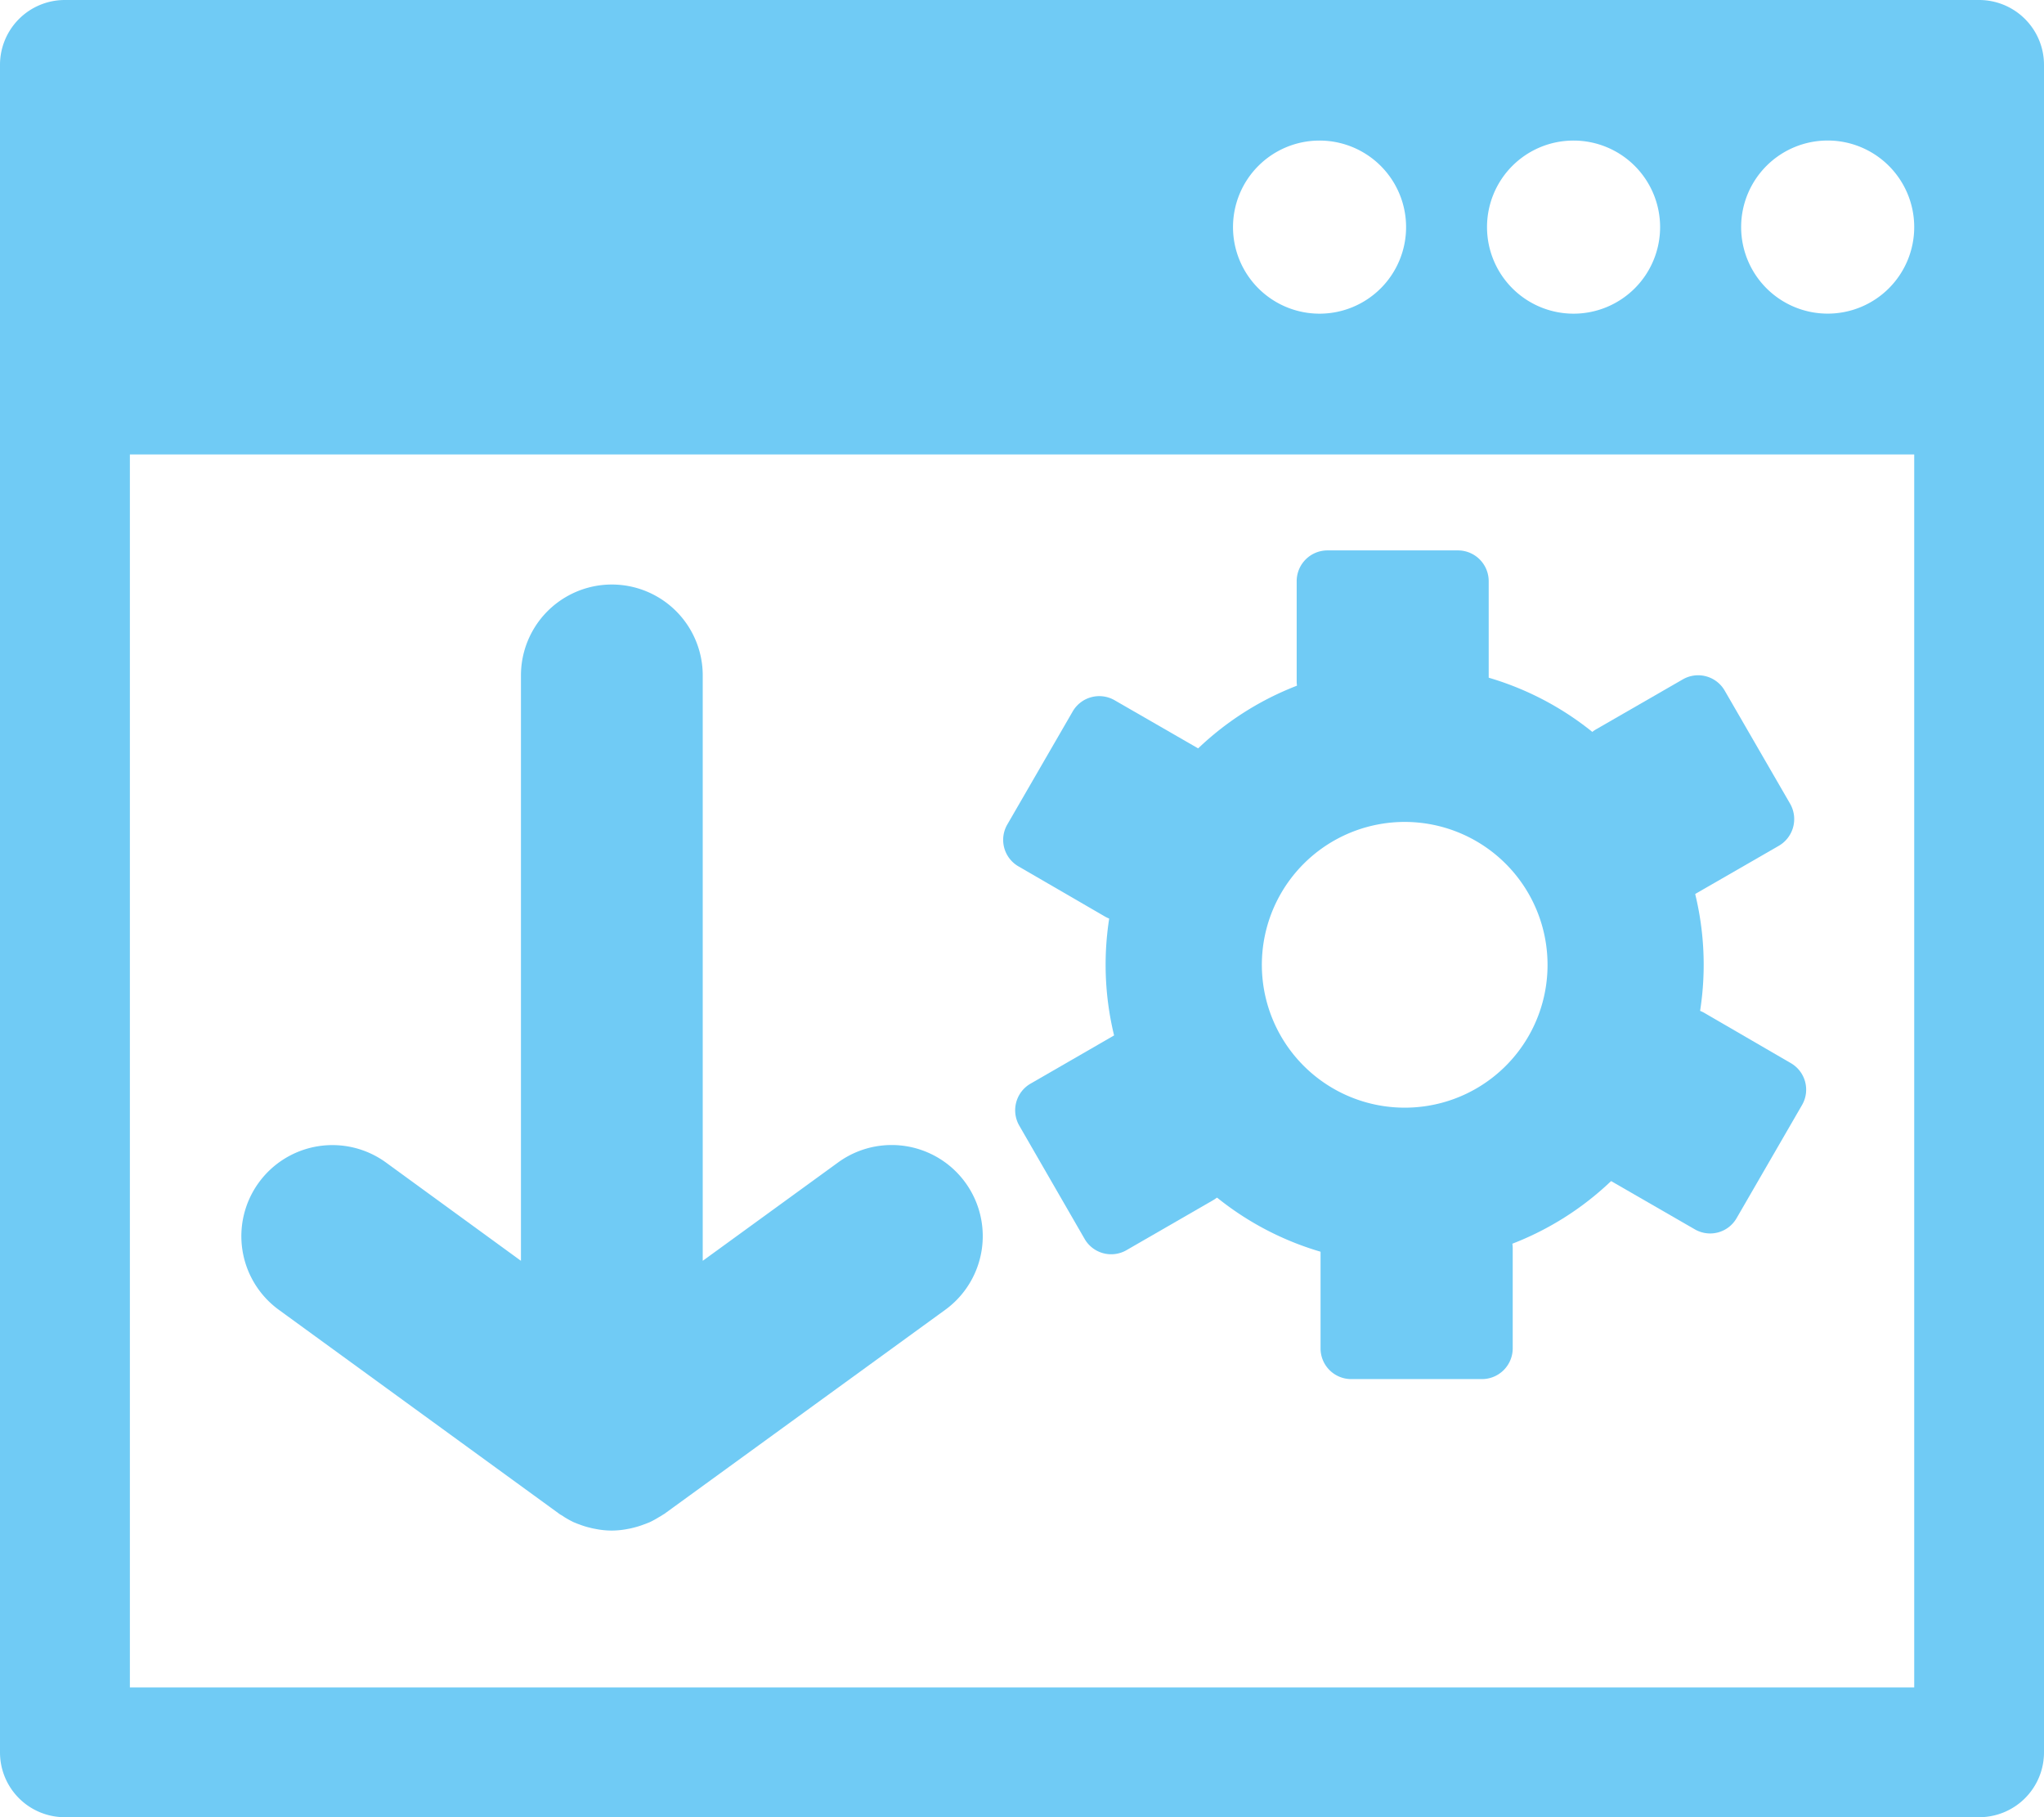 <svg xmlns="http://www.w3.org/2000/svg" width="42.728" height="37.981" viewBox="0 0 42.728 37.981"><g transform="translate(-381.059 -561.788)"><path d="M422.432,561.788H382.414a1.355,1.355,0,0,0-1.355,1.356v35.269a1.354,1.354,0,0,0,1.355,1.356h40.018a1.355,1.355,0,0,0,1.355-1.356V563.144A1.356,1.356,0,0,0,422.432,561.788Zm-8.477,2.938a1.809,1.809,0,1,1-1.811,1.808A1.807,1.807,0,0,1,413.955,564.726Zm-5.314,0a1.809,1.809,0,1,1-1.807,1.808A1.808,1.808,0,0,1,408.641,564.726Zm12.433,32.33h-37.3v-25.77h37.3Zm-1.806-28.713a1.809,1.809,0,1,1,1.806-1.809A1.808,1.808,0,0,1,419.268,568.343Z" fill="#70cbf5"/><path d="M.643,0H3.371a.643.643,0,0,1,.643.643V2.73a.645.645,0,0,1-.645.645H.641A.641.641,0,0,1,0,2.734V.643A.643.643,0,0,1,.643,0Z" transform="translate(408.165 573.292)" fill="#70cbf5"/><path d="M406.168,577.466a.647.647,0,0,1,.234.881l-1.364,2.363a.646.646,0,0,1-.878.236l-1.809-1.049a.64.64,0,0,1-.236-.875l1.367-2.363a.642.642,0,0,1,.876-.236Z" fill="#70cbf5"/><path d="M.643,0H2.732a.643.643,0,0,1,.643.643V3.377a.64.64,0,0,1-.64.64H.641A.641.641,0,0,1,0,3.376V.643A.643.643,0,0,1,.643,0Z" transform="translate(402.045 584.758) rotate(-29.977)" fill="#70cbf5"/><path d="M.643,0h2.73a.644.644,0,0,1,.644.644V2.732a.643.643,0,0,1-.643.643H.641A.641.641,0,0,1,0,2.734V.643A.643.643,0,0,1,.643,0Z" transform="translate(408.664 587.237)" fill="#70cbf5"/><path d="M414.678,586.439a.639.639,0,0,1-.234-.877l1.365-2.364a.642.642,0,0,1,.877-.24l1.81,1.051a.64.64,0,0,1,.234.873l-1.367,2.363a.638.638,0,0,1-.877.236Z" fill="#70cbf5"/><path d="M416.433,580.509a.633.633,0,0,1-.876-.237l-1.365-2.363a.642.642,0,0,1,.234-.879l1.808-1.041a.641.641,0,0,1,.878.233l1.368,2.365a.645.645,0,0,1-.237.879Z" fill="#70cbf5"/><path d="M410.424,575.7a6.251,6.251,0,1,0,6.249,6.254A6.253,6.253,0,0,0,410.424,575.7Zm0,9.239a2.986,2.986,0,1,1,2.985-2.985A2.982,2.982,0,0,1,410.424,584.939Z" fill="#70cbf5"/><path d="M392.855,593.495a1.959,1.959,0,0,0,.2.11c.039.015.077.033.119.046a1.587,1.587,0,0,0,.216.067,1.171,1.171,0,0,0,.115.025,1.726,1.726,0,0,0,.337.035l0,0,.008,0a1.75,1.75,0,0,0,.337-.035,1.154,1.154,0,0,0,.114-.025,1.715,1.715,0,0,0,.215-.067c.041-.013.08-.031.121-.046a2,2,0,0,0,.2-.11c.035-.017.066-.041.1-.06.009-.008.021-.01.029-.02l5.851-4.25a1.9,1.9,0,0,0-2.237-3.082l-2.831,2.057V575.905a1.9,1.9,0,1,0-3.8,0V588.14l-2.822-2.055a1.9,1.9,0,1,0-2.238,3.08l5.843,4.25c.012.01.024.016.032.024A.763.763,0,0,1,392.855,593.495Z" fill="#70cbf5"/></g></svg>